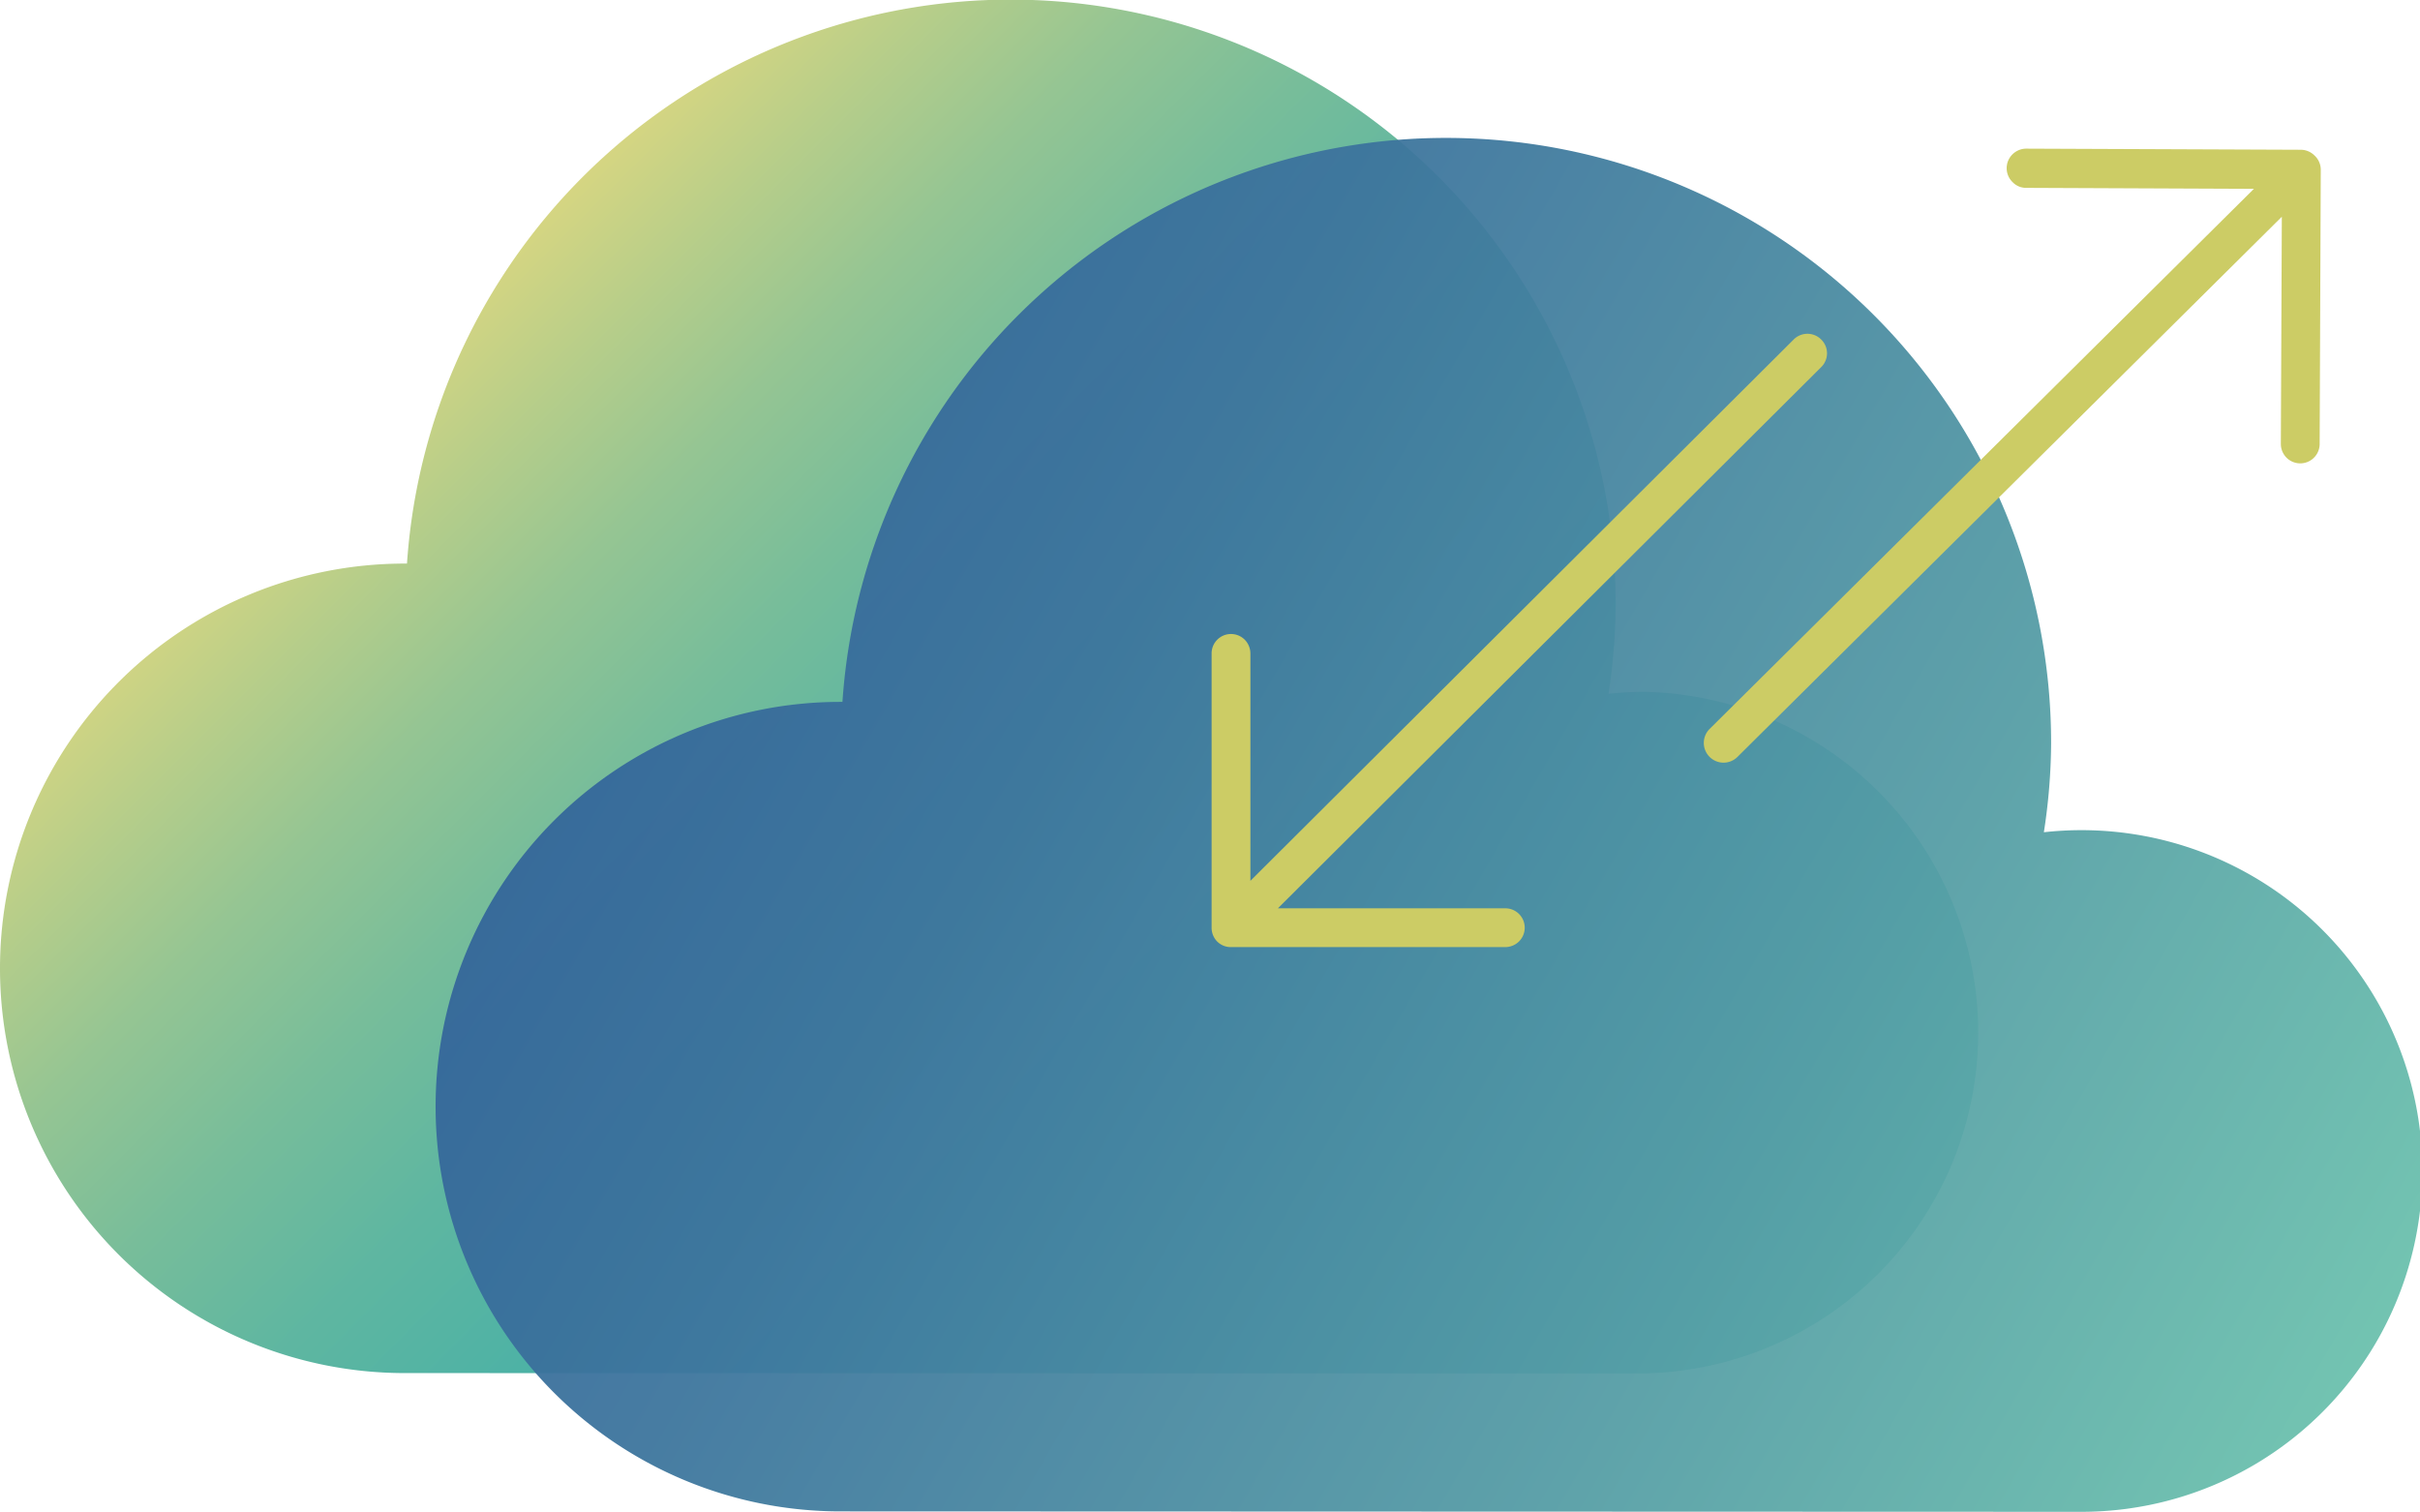 <svg xmlns="http://www.w3.org/2000/svg" xmlns:xlink="http://www.w3.org/1999/xlink" viewBox="0 0 173.39 108.32"><defs><style>.cls-1{opacity:0.9;fill:url(#Unbenannter_Verlauf_8);}.cls-2{opacity:0.95;fill:url(#Unbenannter_Verlauf_6);}.cls-3{fill:#cccc65;}</style><linearGradient id="Unbenannter_Verlauf_8" x1="29.51" y1="25.04" x2="115.44" y2="110.97" gradientTransform="translate(-0.05 -0.05)" gradientUnits="userSpaceOnUse"><stop offset="0" stop-color="#cccc65" stop-opacity="0.9"/><stop offset="0.07" stop-color="#a8c36e" stop-opacity="0.9"/><stop offset="0.16" stop-color="#7db87a" stop-opacity="0.9"/><stop offset="0.26" stop-color="#58ae83" stop-opacity="0.9"/><stop offset="0.36" stop-color="#3aa68b" stop-opacity="0.9"/><stop offset="0.48" stop-color="#23a091" stop-opacity="0.9"/><stop offset="0.61" stop-color="#139c96" stop-opacity="0.9"/><stop offset="0.76" stop-color="#099a98" stop-opacity="0.9"/><stop offset="1" stop-color="#069999" stop-opacity="0.9"/></linearGradient><linearGradient id="Unbenannter_Verlauf_6" x1="49.69" y1="39.43" x2="164.56" y2="105.75" gradientUnits="userSpaceOnUse"><stop offset="0" stop-color="#34669a"/><stop offset="0.22" stop-color="#3d759d"/><stop offset="0.65" stop-color="#559ca5"/><stop offset="1" stop-color="#6bc0ad"/></linearGradient></defs><title>OpenCloud_icon</title><g id="Ebene_2" data-name="Ebene 2"><g id="Ebene_2-2" data-name="Ebene 2"><path class="cls-1" d="M117.81,98.4a24.42,24.42,0,0,0,0-48.83,24,24,0,0,0-2.56.14,44.07,44.07,0,0,0,.51-6.33,43.35,43.35,0,0,0-86.6-3H29a29,29,0,0,0,0,58Z"/><path class="cls-2" d="M149,108.32a24.42,24.42,0,1,0-2.56-48.69,42.81,42.81,0,0,0,.52-6.34,43.35,43.35,0,0,0-86.6-3h-.15a29,29,0,0,0,0,58Z"/><g id="Up_Arrow_1" data-name="Up Arrow 1"><path class="cls-3" d="M130.5,24.34a1.39,1.39,0,0,0-2,0L89.59,63.11l0-16.28a1.42,1.42,0,0,0-.41-1,1.39,1.39,0,0,0-2.37,1l0,19.63a1.41,1.41,0,0,0,.4,1,1.38,1.38,0,0,0,1,.4l19.63,0a1.42,1.42,0,0,0,1-.41,1.39,1.39,0,0,0-1-2.37l-16.28,0L130.49,26.3A1.38,1.38,0,0,0,130.5,24.34Z"/></g><g id="Up_Arrow_1-2" data-name="Up Arrow 1"><path class="cls-3" d="M165.83,11.14a1.4,1.4,0,0,0-1-.41l-19.63-.08a1.41,1.41,0,0,0-1,.4,1.39,1.39,0,0,0,0,2,1.33,1.33,0,0,0,1,.41l16.29.07-39,38.7a1.39,1.39,0,1,0,2,2l39-38.7-.07,16.28a1.39,1.39,0,1,0,2.78,0l.08-19.64A1.38,1.38,0,0,0,165.83,11.14Z"/></g></g></g></svg>